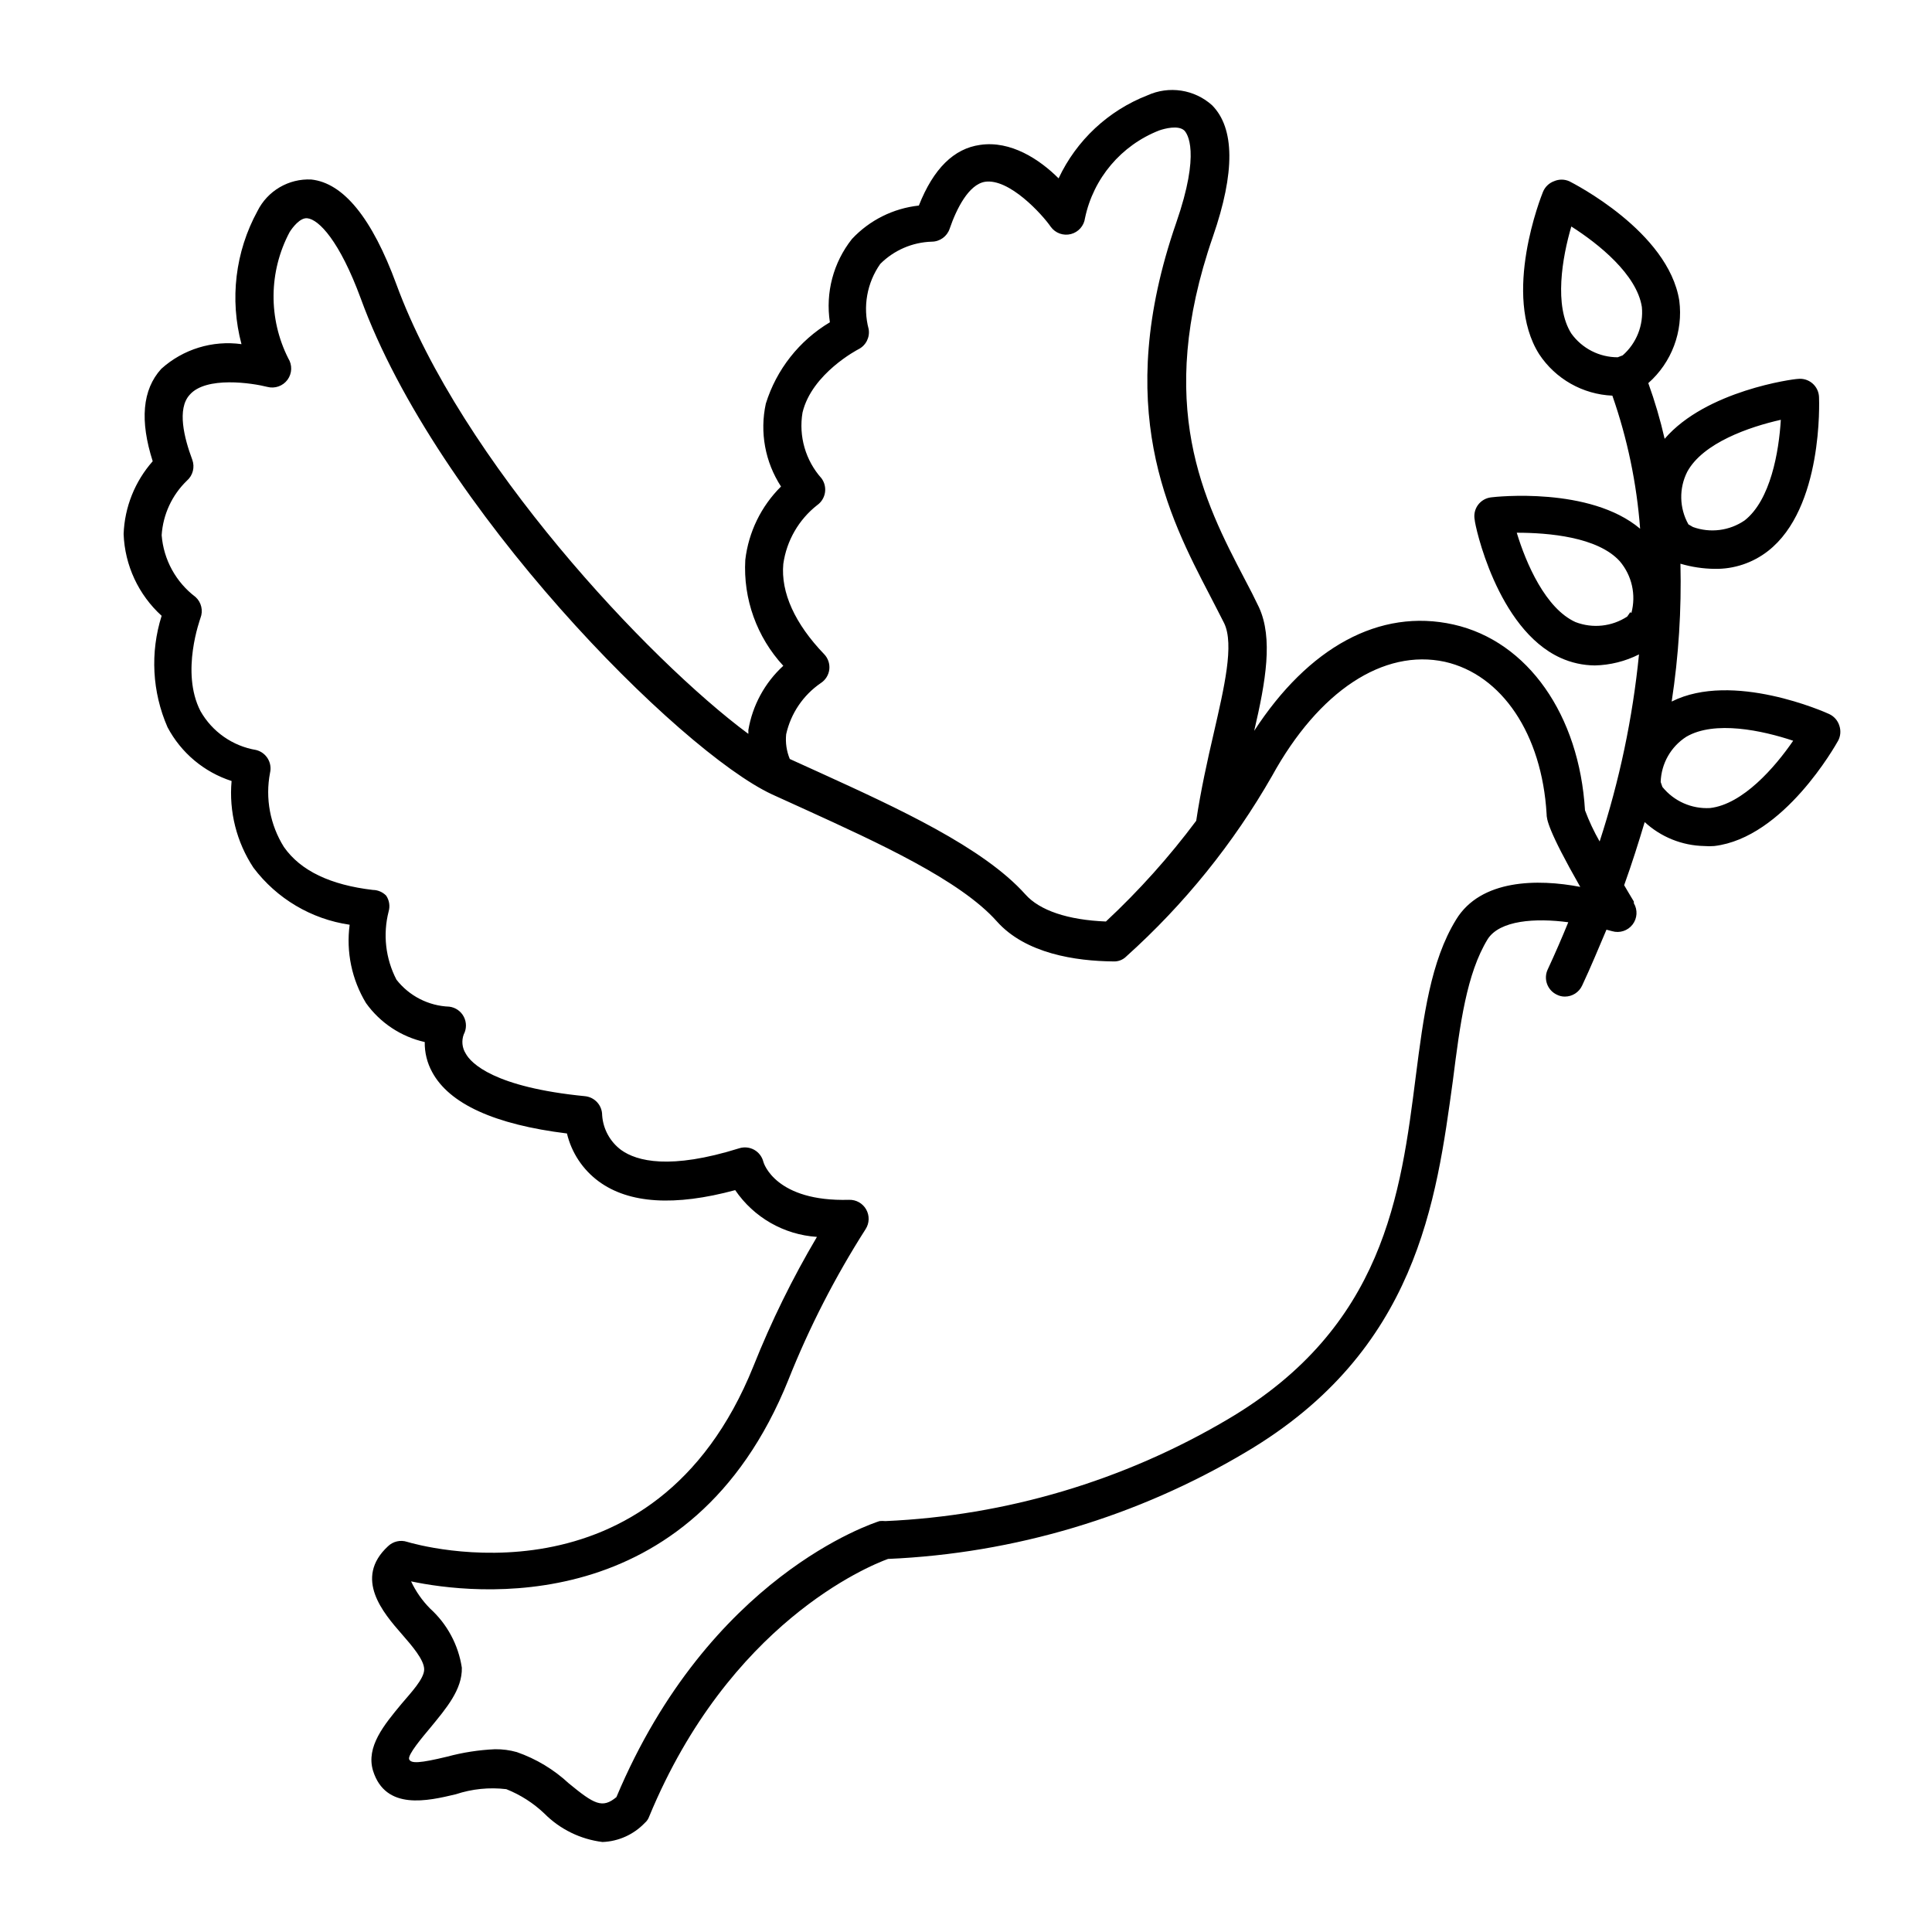 <?xml version="1.0" encoding="UTF-8"?>
<!-- Uploaded to: SVG Find, www.svgrepo.com, Generator: SVG Find Mixer Tools -->
<svg fill="#000000" width="800px" height="800px" version="1.1" viewBox="144 144 512 512" xmlns="http://www.w3.org/2000/svg">
 <path d="m628.78 333.24c-1.059-0.504-25.645-11.438-41.766-3.324 1.844-12.082 2.617-24.305 2.32-36.527 2.945 0.871 5.996 1.328 9.066 1.363 5.121 0.094 10.121-1.582 14.156-4.738 14.609-11.387 13.551-39.648 13.504-40.809-0.059-1.402-0.695-2.715-1.766-3.625-1.074-0.914-2.481-1.332-3.879-1.16-1.059 0-24.285 3.074-35.266 15.871-1.141-5.004-2.59-9.934-4.332-14.762 6.199-5.473 9.277-13.664 8.211-21.867-2.922-18.34-28.113-31.086-29.172-31.641v0.004c-1.281-0.562-2.742-0.562-4.027 0-1.328 0.488-2.387 1.512-2.922 2.82-0.453 1.109-10.934 27.355-1.008 43.023 4.332 6.559 11.543 10.641 19.395 10.984 3.981 11.387 6.453 23.242 7.356 35.266-13.301-11.234-38.391-8.465-39.5-8.312h0.004c-1.391 0.16-2.648 0.891-3.477 2.016-0.836 1.148-1.145 2.594-0.859 3.981 0 1.16 5.844 28.867 22.723 36.527 2.863 1.309 5.973 1.996 9.121 2.016 4.062-0.09 8.059-1.09 11.688-2.922-1.676 16.852-5.176 33.473-10.43 49.574-1.516-2.644-2.812-5.41-3.879-8.262-1.512-25.191-15.113-44.789-34.812-49.223-19.699-4.434-38.543 6.144-52.852 28.16 3.074-13.148 5.039-24.535 1.258-32.746-1.16-2.418-2.469-5.039-3.828-7.559-10.68-20.453-23.879-45.949-8.363-90.688 5.894-17.027 5.793-28.719-0.25-34.812v0.004c-2.285-2.047-5.117-3.383-8.148-3.848-3.035-0.465-6.137-0.039-8.93 1.227-10.395 4.039-18.84 11.922-23.578 22.016-5.039-5.039-12.695-10.078-20.809-8.867-6.902 0.957-12.344 6.25-16.223 16.074-6.781 0.734-13.078 3.879-17.734 8.863-4.93 6.227-7.047 14.219-5.844 22.07-8.125 4.848-14.168 12.527-16.977 21.562-1.648 7.566-0.195 15.477 4.027 21.965-5.269 5.219-8.609 12.078-9.469 19.449-0.586 10.332 3.051 20.457 10.074 28.059-4.914 4.496-8.18 10.512-9.27 17.082 0.023 0.316 0.023 0.637 0 0.957-26.5-19.648-76.125-72.449-93.254-119.1-6.449-17.582-14.055-26.902-22.57-27.809-2.934-0.145-5.844 0.574-8.375 2.059-2.531 1.484-4.578 3.676-5.883 6.305-5.891 10.773-7.402 23.402-4.234 35.266-7.707-1.062-15.488 1.336-21.262 6.547-5.039 5.543-5.691 13.754-2.266 24.484v0.004c-4.723 5.344-7.449 12.164-7.707 19.293 0.309 8.285 3.941 16.094 10.074 21.664-3.074 9.707-2.516 20.199 1.562 29.523 3.582 6.785 9.676 11.902 16.977 14.258-0.723 8.094 1.316 16.195 5.797 22.977 6.172 8.199 15.336 13.633 25.492 15.113-0.961 7.211 0.566 14.531 4.332 20.758 3.742 5.238 9.285 8.914 15.566 10.328-0.047 2.777 0.633 5.519 1.965 7.957 4.535 8.414 16.523 13.906 35.719 16.273h0.004c1.215 5.094 4.195 9.594 8.414 12.699 8.012 5.894 20.152 6.648 36.172 2.316 4.93 7.246 12.918 11.816 21.664 12.395-6.488 10.965-12.113 22.418-16.828 34.258-26.348 65.496-89.125 47.359-91.793 46.551-1.766-0.57-3.699-0.125-5.039 1.16-9.219 8.516-1.211 17.734 3.629 23.277 2.769 3.176 5.894 6.801 5.945 9.32 0.051 2.519-3.578 6.297-5.996 9.168-4.637 5.594-9.473 11.387-7.559 17.734 3.324 10.629 14.508 8.012 21.914 6.246h0.004c4.312-1.434 8.887-1.898 13.398-1.359 3.742 1.484 7.16 3.676 10.078 6.449 4.144 4.176 9.574 6.836 15.418 7.555 4.238-0.16 8.25-1.969 11.184-5.035 0.555-0.469 0.973-1.078 1.207-1.766 21.16-51.137 57.988-66.301 63.277-68.215h0.004c33.496-1.457 66.109-11.203 94.918-28.363 45.344-26.852 50.383-66.504 54.766-98.395 1.914-15.113 3.629-28.312 9.219-37.484 3.223-5.039 12.695-5.644 21.363-4.484-1.664 4.082-3.477 8.262-5.441 12.496h-0.004c-1.184 2.516-0.098 5.516 2.418 6.699 0.656 0.332 1.383 0.508 2.117 0.504 1.969 0.004 3.758-1.137 4.582-2.922 2.367-5.039 4.434-10.078 6.449-14.812l1.512 0.402c1.988 0.582 4.125-0.113 5.391-1.746 1.27-1.637 1.41-3.879 0.355-5.66v-0.453c-0.957-1.562-1.762-2.973-2.57-4.332 2.066-5.742 3.828-11.336 5.441-16.727 4.305 3.973 9.914 6.231 15.77 6.348 0.887 0.074 1.781 0.074 2.668 0 18.438-2.168 32.195-26.801 32.797-27.859h0.004c0.672-1.234 0.801-2.695 0.352-4.031-0.418-1.355-1.387-2.469-2.672-3.074zm-37.633-64.234c4.18-7.656 16.473-11.891 24.789-13.754-0.504 8.465-2.719 21.262-9.574 26.652-4.016 2.762-9.121 3.418-13.703 1.762l-1.211-0.703c-2.422-4.312-2.535-9.547-0.301-13.957zm-15.113 37.23-0.805 1.16h-0.004c-4.066 2.664-9.164 3.207-13.703 1.461-7.91-3.578-13.098-15.516-15.566-23.68 8.414 0 21.461 1.109 27.305 7.559 3.215 3.785 4.363 8.906 3.074 13.703zm-224.45-12.797c0.871-6.148 4.082-11.727 8.969-15.566 1.098-0.773 1.84-1.953 2.066-3.273 0.227-1.348-0.098-2.731-0.906-3.832-4.238-4.742-6.094-11.156-5.039-17.43 2.469-10.379 14.711-16.727 14.812-16.777 1.98-0.988 3.086-3.156 2.719-5.34-1.582-5.93-0.457-12.258 3.074-17.281 3.633-3.633 8.516-5.742 13.652-5.894 2.148-0.016 4.051-1.391 4.734-3.426 1.812-5.289 5.039-11.738 9.371-12.445 6.398-0.957 15.113 8.566 17.434 11.941 1.219 1.676 3.336 2.434 5.34 1.914 1.988-0.516 3.465-2.191 3.727-4.231 2.215-10.562 9.602-19.293 19.652-23.227 1.461-0.504 5.039-1.461 6.648 0 0.805 0.805 4.383 5.691-2.117 24.434-16.977 49.02-2.016 77.789 8.918 98.797 1.309 2.57 2.621 5.039 3.777 7.356 2.719 5.644 0 17.078-2.769 29.172-1.664 7.152-3.426 15.113-4.637 23.176h0.004c-7.164 9.598-15.176 18.535-23.934 26.703-10.078-0.402-17.582-2.922-21.363-7.203-11.184-12.496-34.008-22.922-54.109-32.094l-8.312-3.777 0.004-0.004c-0.855-2.07-1.184-4.32-0.957-6.547 1.23-5.516 4.504-10.359 9.168-13.555 1.258-0.812 2.086-2.141 2.266-3.629 0.164-1.477-0.332-2.953-1.359-4.027-7.758-8.062-11.535-16.375-10.832-23.934zm178.3 94.266c-6.75 10.934-8.664 25.746-10.68 41.465-3.981 31.285-8.363 66.551-49.875 90.984-27.566 16.281-58.707 25.535-90.688 26.953-0.52-0.055-1.043-0.055-1.562 0-1.812 0.605-45.09 14.559-69.727 73.152-3.727 3.074-5.844 1.914-12.594-3.629v0.004c-3.973-3.699-8.676-6.531-13.805-8.312-1.867-0.527-3.805-0.781-5.746-0.758-4.289 0.188-8.547 0.848-12.695 1.965-7.305 1.762-9.574 1.863-10.078 0.707-0.504-1.16 3.629-5.996 5.644-8.414 4.133-5.039 8.465-10.078 8.312-15.871-0.914-6.035-3.887-11.57-8.414-15.668-2.074-2.098-3.777-4.531-5.035-7.203 15.973 3.375 74.211 10.68 100.01-53.453h-0.004c5.543-13.918 12.395-27.277 20.457-39.902 1.008-1.574 1.066-3.574 0.145-5.203-0.918-1.625-2.66-2.609-4.527-2.555-19.398 0.555-22.621-9.621-22.723-10.078-0.336-1.344-1.211-2.492-2.418-3.172-1.215-0.68-2.656-0.824-3.981-0.406-18.34 5.742-27.156 3.426-31.285 0.453-2.949-2.188-4.789-5.555-5.039-9.219 0.012-2.598-1.953-4.777-4.535-5.039-24.082-2.367-30.23-8.715-31.641-11.336-0.938-1.508-1.125-3.371-0.504-5.035 0.777-1.465 0.781-3.215 0.016-4.684-0.762-1.469-2.199-2.469-3.844-2.672-5.496-0.203-10.621-2.82-14.004-7.156-2.891-5.566-3.629-12.008-2.066-18.086 0.406-1.422 0.168-2.953-0.656-4.18-0.93-0.949-2.195-1.496-3.527-1.512-11.184-1.309-19.145-5.039-23.578-11.387-3.66-5.852-4.973-12.871-3.676-19.648 0.633-2.684-1.004-5.375-3.68-6.047-6.227-1.039-11.652-4.832-14.762-10.328-5.34-10.379 0-24.484 0-24.637 0.773-1.953 0.25-4.184-1.309-5.59-5.195-3.922-8.461-9.887-8.969-16.375 0.355-5.488 2.746-10.645 6.703-14.461 1.574-1.375 2.133-3.578 1.41-5.539-2.168-5.793-4.082-13.453-0.707-17.18 4.332-5.039 16.676-3.125 20.605-2.117 2 0.523 4.117-0.227 5.344-1.895 1.223-1.668 1.301-3.914 0.199-5.664-5.32-10.547-5.191-23.02 0.352-33.453 0.754-1.211 2.769-3.879 4.684-3.68 3.074 0.301 8.566 6.047 14.156 21.211 20.152 55.418 84.539 120.06 108.97 131.45l8.867 4.031c19.195 8.766 41.012 18.691 50.734 29.625 7.656 8.613 21.008 10.531 30.832 10.629h0.004c1.32 0.082 2.606-0.414 3.527-1.359 15.332-13.777 28.363-29.918 38.594-47.812 12.395-22.52 29.523-33.754 45.797-30.23 15.113 3.426 25.695 19.145 26.953 40.305 0 1.359 0.301 4.231 8.918 19.348-11.289-2.164-26.352-2.066-32.902 8.668zm41.414-0.707 1.613-0.957zm2.719-148.82-1.309 0.504c-4.871 0.004-9.449-2.34-12.293-6.297-4.637-7.305-2.418-20.152 0-28.363 7.203 4.586 17.332 12.695 18.691 21.312v-0.004c0.477 4.852-1.418 9.637-5.086 12.848zm23.176 119.96h0.004c-4.871 0.285-9.582-1.797-12.648-5.594l-0.453-1.309c0.148-4.875 2.691-9.363 6.801-11.992 7.508-4.383 20.152-1.664 28.312 1.059-4.832 7.055-13.348 16.828-22.012 17.836z"/>
</svg>